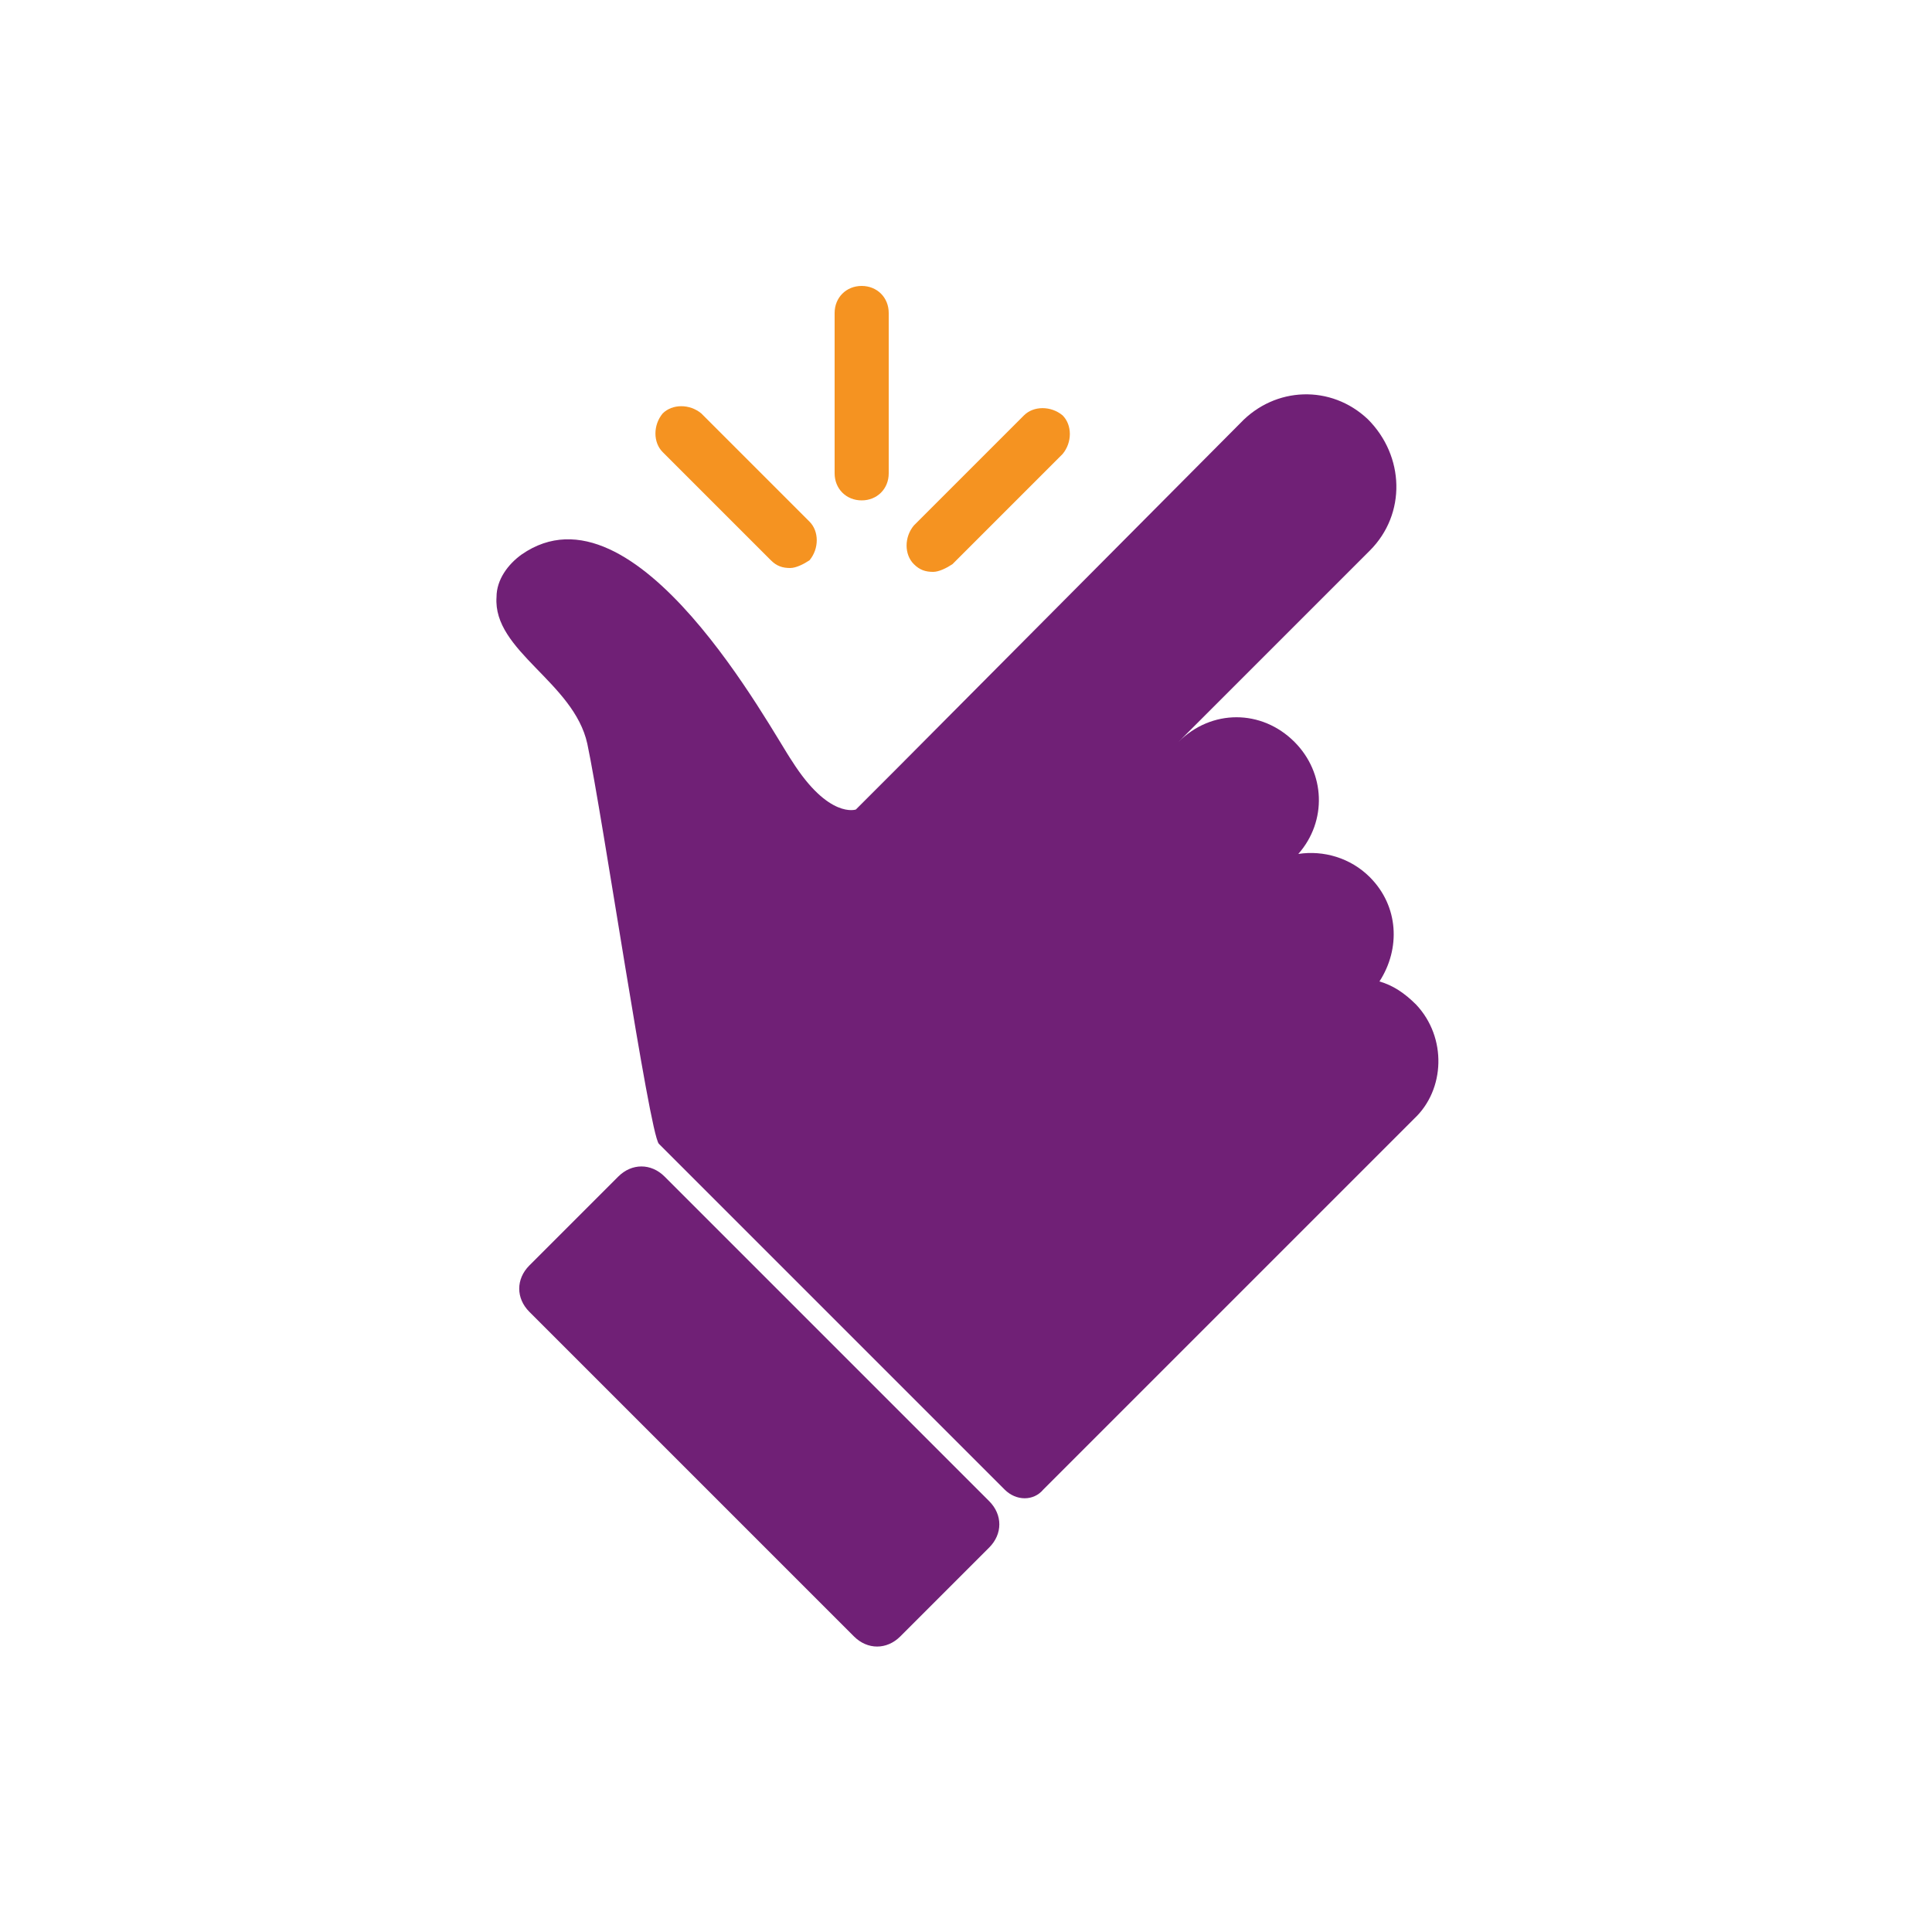 <svg xmlns="http://www.w3.org/2000/svg" xmlns:xlink="http://www.w3.org/1999/xlink" id="Layer_1" x="0px" y="0px" viewBox="0 0 100 100" style="enable-background:new 0 0 100 100;" xml:space="preserve"> <style type="text/css"> .st0{fill:#702076;} .st1{fill:#F59321;} </style> <g> <g> <path class="st0" d="M73.3,52c-0.6-0.6-1.2-1-1.9-1.2c1.1-1.7,1-3.9-0.5-5.4c-1-1-2.4-1.4-3.7-1.2c1.5-1.7,1.4-4.2-0.2-5.8 c-1.7-1.7-4.3-1.7-6,0l9.9-9.9c1.9-1.9,1.8-4.9-0.1-6.8c-1.9-1.8-4.8-1.7-6.6,0.2L46.3,39.9l-2,2c0,0-1.4,0.5-3.3-2.5 c-1.1-1.6-8.1-14.8-14-10.7c-0.7,0.5-1.3,1.3-1.3,2.2c-0.2,2.8,4,4.4,4.7,7.6c0.8,3.8,3.2,20.1,3.7,20.7l17.9,17.9 c0.6,0.6,1.5,0.6,2,0l7.3-7.3l10.5-10.5l1.4-1.4C74.8,56.4,74.9,53.7,73.3,52z"></path> <path class="st0" d="M34.4,60.9c-0.7-0.7-1.7-0.7-2.4,0l-4.6,4.6c-0.7,0.7-0.7,1.7,0,2.4l16.8,16.8c0.7,0.7,1.7,0.7,2.4,0l4.6-4.6 c0.7-0.7,0.7-1.7,0-2.4L34.4,60.9z"></path> </g> <g> <path class="st1" d="M44.6,25.9c-0.8,0-1.4-0.6-1.4-1.4v-8.3c0-0.8,0.6-1.4,1.4-1.4c0.8,0,1.4,0.6,1.4,1.4v8.3 C46,25.3,45.4,25.9,44.6,25.9z"></path> <path class="st1" d="M40.9,29.4c-0.4,0-0.7-0.1-1-0.4l-5.6-5.6c-0.5-0.5-0.5-1.4,0-2c0.5-0.5,1.4-0.5,2,0l5.6,5.6 c0.5,0.5,0.5,1.4,0,2C41.6,29.2,41.2,29.4,40.9,29.4z"></path> <path class="st1" d="M48.3,29.6c-0.4,0-0.7-0.1-1-0.4c-0.5-0.5-0.5-1.4,0-2l5.7-5.7c0.5-0.5,1.4-0.5,2,0c0.5,0.5,0.5,1.4,0,2 l-5.7,5.7C49,29.4,48.6,29.6,48.3,29.6z"></path> </g> </g> </svg>